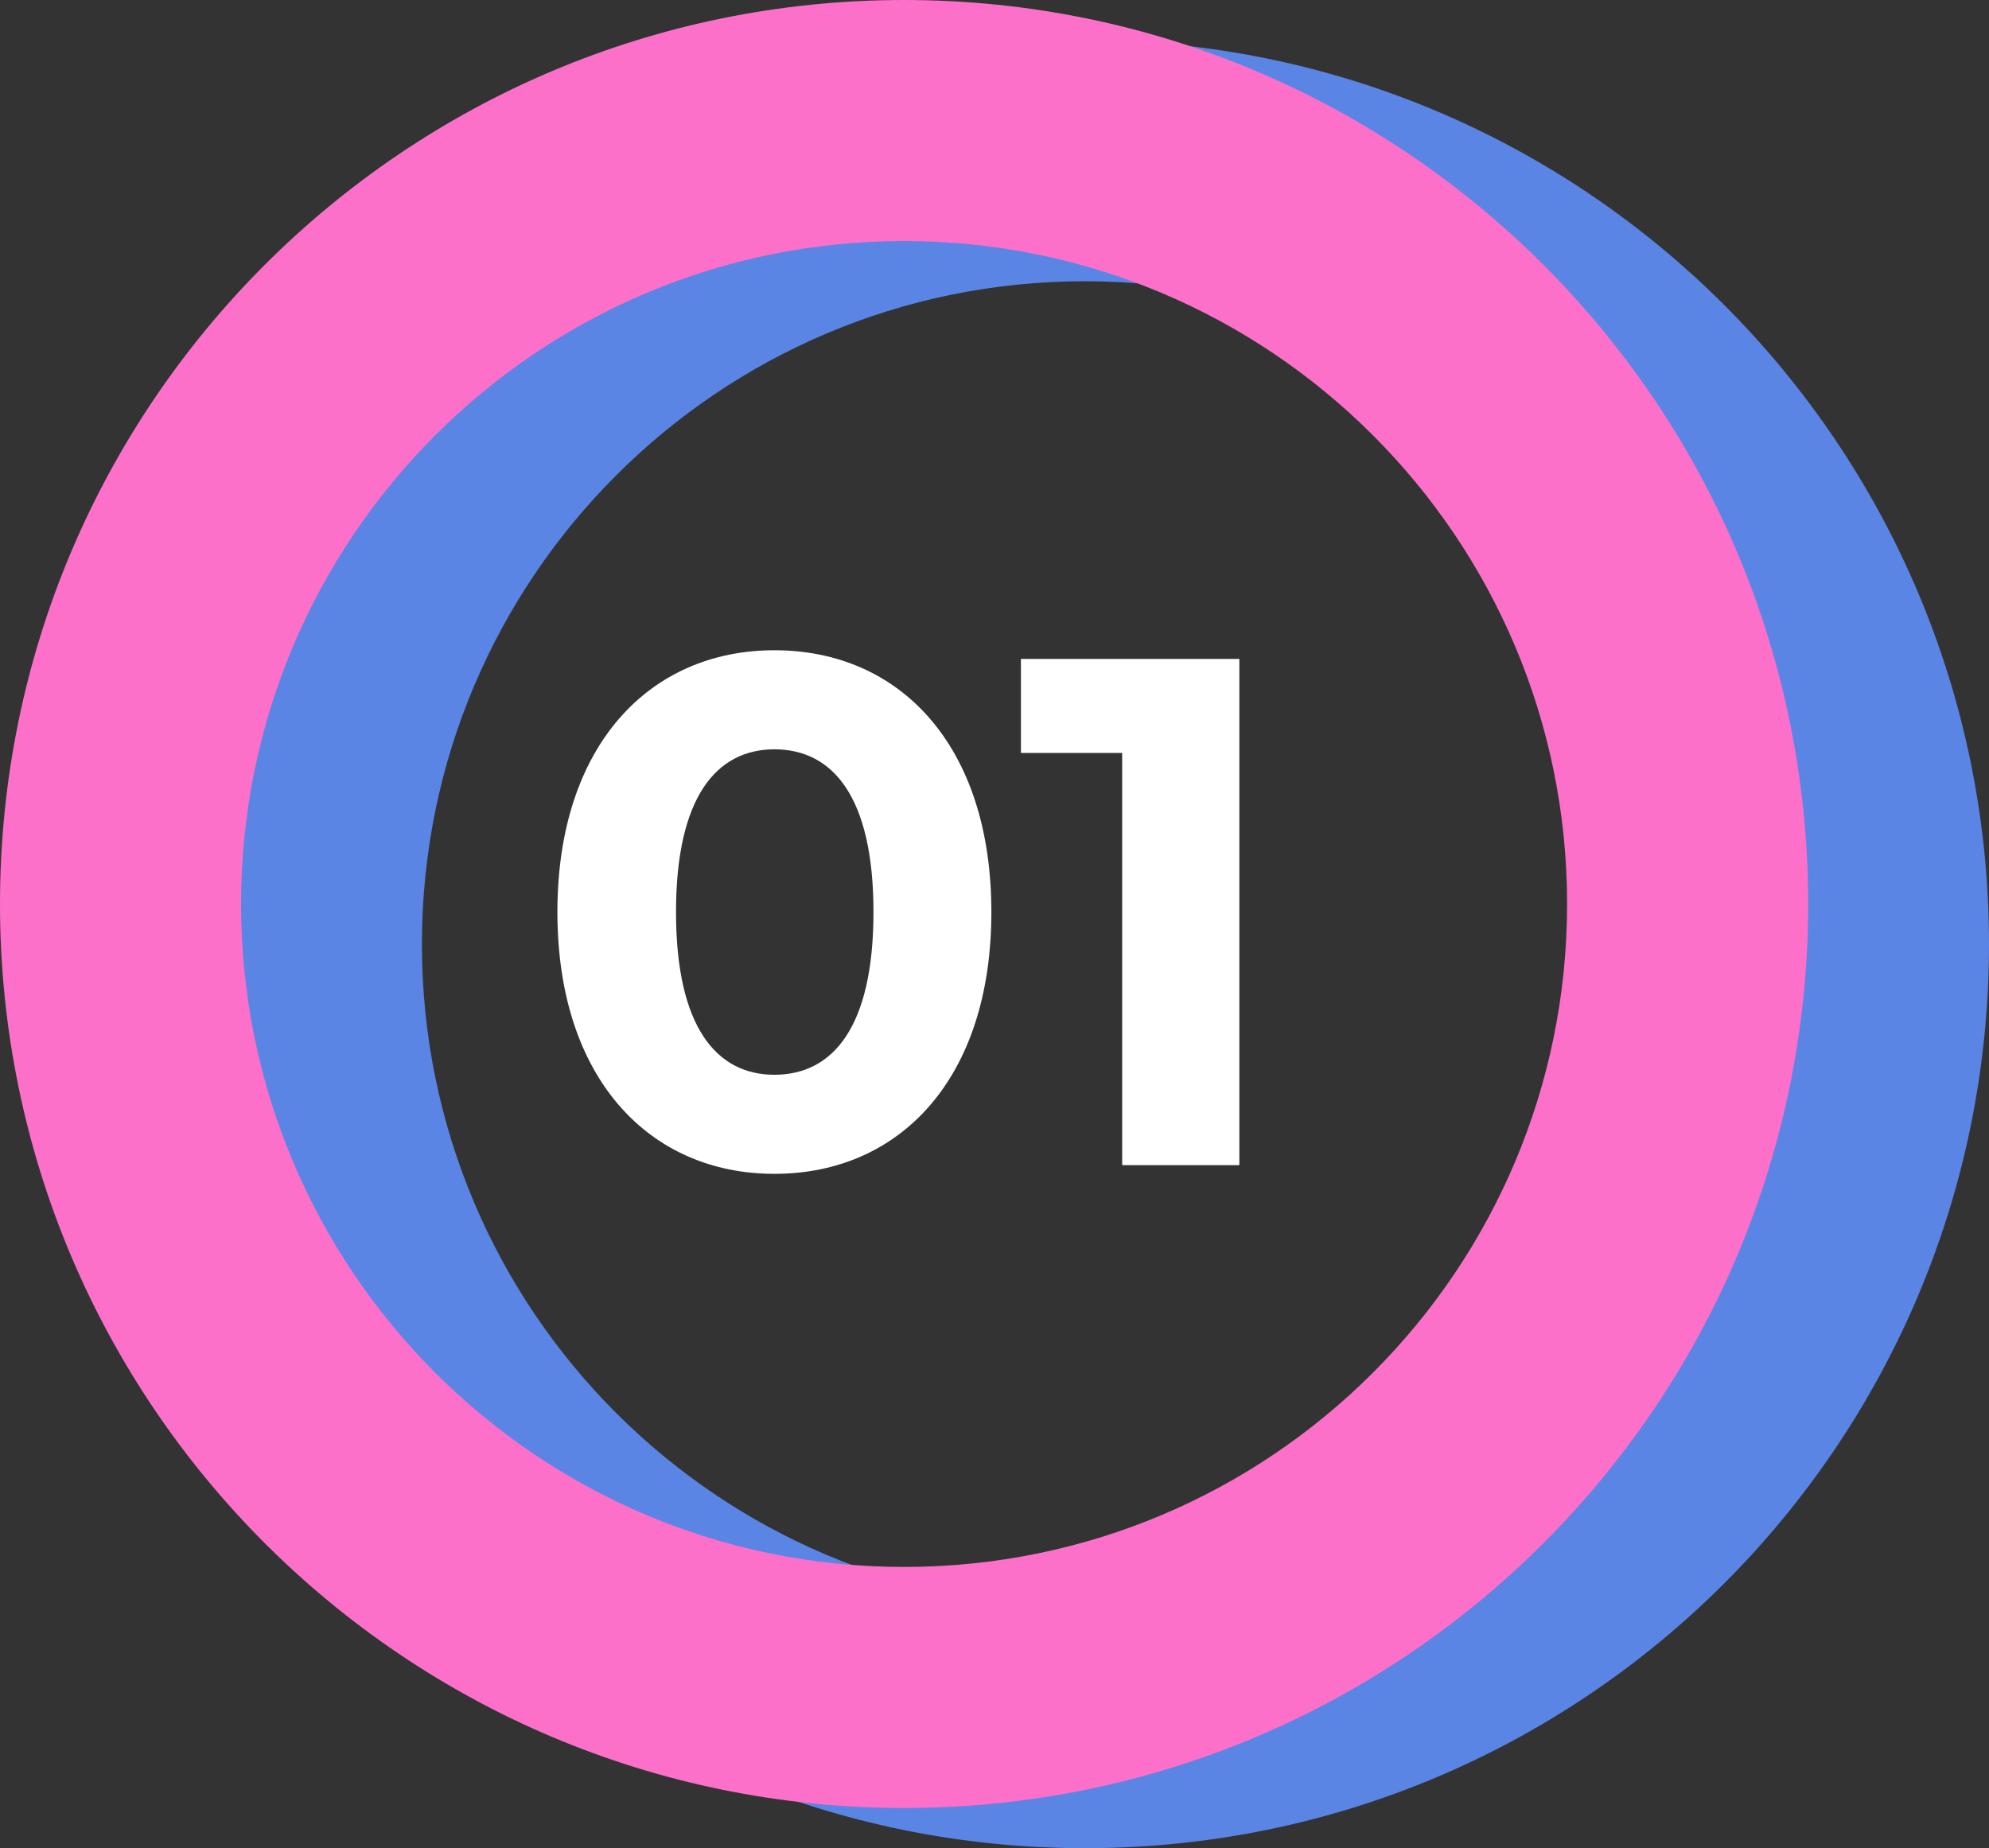 <?xml version="1.0" encoding="UTF-8"?> <svg xmlns="http://www.w3.org/2000/svg" width="99" height="92" viewBox="0 0 99 92" fill="none"><rect x="0" y="0" width="99" height="92" fill="#333333" stroke="none"/> <path fill-rule="evenodd" clip-rule="evenodd" d="M54 80C72.225 80 87 65.225 87 47C87 28.775 72.225 14 54 14C35.775 14 21 28.775 21 47C21 65.225 35.775 80 54 80ZM54 92C78.853 92 99 71.853 99 47C99 22.147 78.853 2 54 2C29.147 2 9 22.147 9 47C9 71.853 29.147 92 54 92Z" fill="#5A85E5"></path> <path fill-rule="evenodd" clip-rule="evenodd" d="M45 78C63.225 78 78 63.225 78 45C78 26.775 63.225 12 45 12C26.775 12 12 26.775 12 45C12 63.225 26.775 78 45 78ZM45 90C69.853 90 90 69.853 90 45C90 20.147 69.853 0 45 0C20.147 0 0 20.147 0 45C0 69.853 20.147 90 45 90Z" fill="#FC70C9"></path> <path d="M38.544 58.432C44.772 58.432 49.344 53.716 49.344 45.4C49.344 37.084 44.772 32.368 38.544 32.368C32.352 32.368 27.744 37.084 27.744 45.4C27.744 53.716 32.352 58.432 38.544 58.432ZM38.544 53.5C35.664 53.5 33.648 51.124 33.648 45.4C33.648 39.676 35.664 37.3 38.544 37.3C41.46 37.3 43.476 39.676 43.476 45.4C43.476 51.124 41.46 53.5 38.544 53.5Z" fill="white"></path> <path d="M50.815 32.8V37.48H55.855V58H61.687V32.8H50.815Z" fill="white"></path> </svg> 